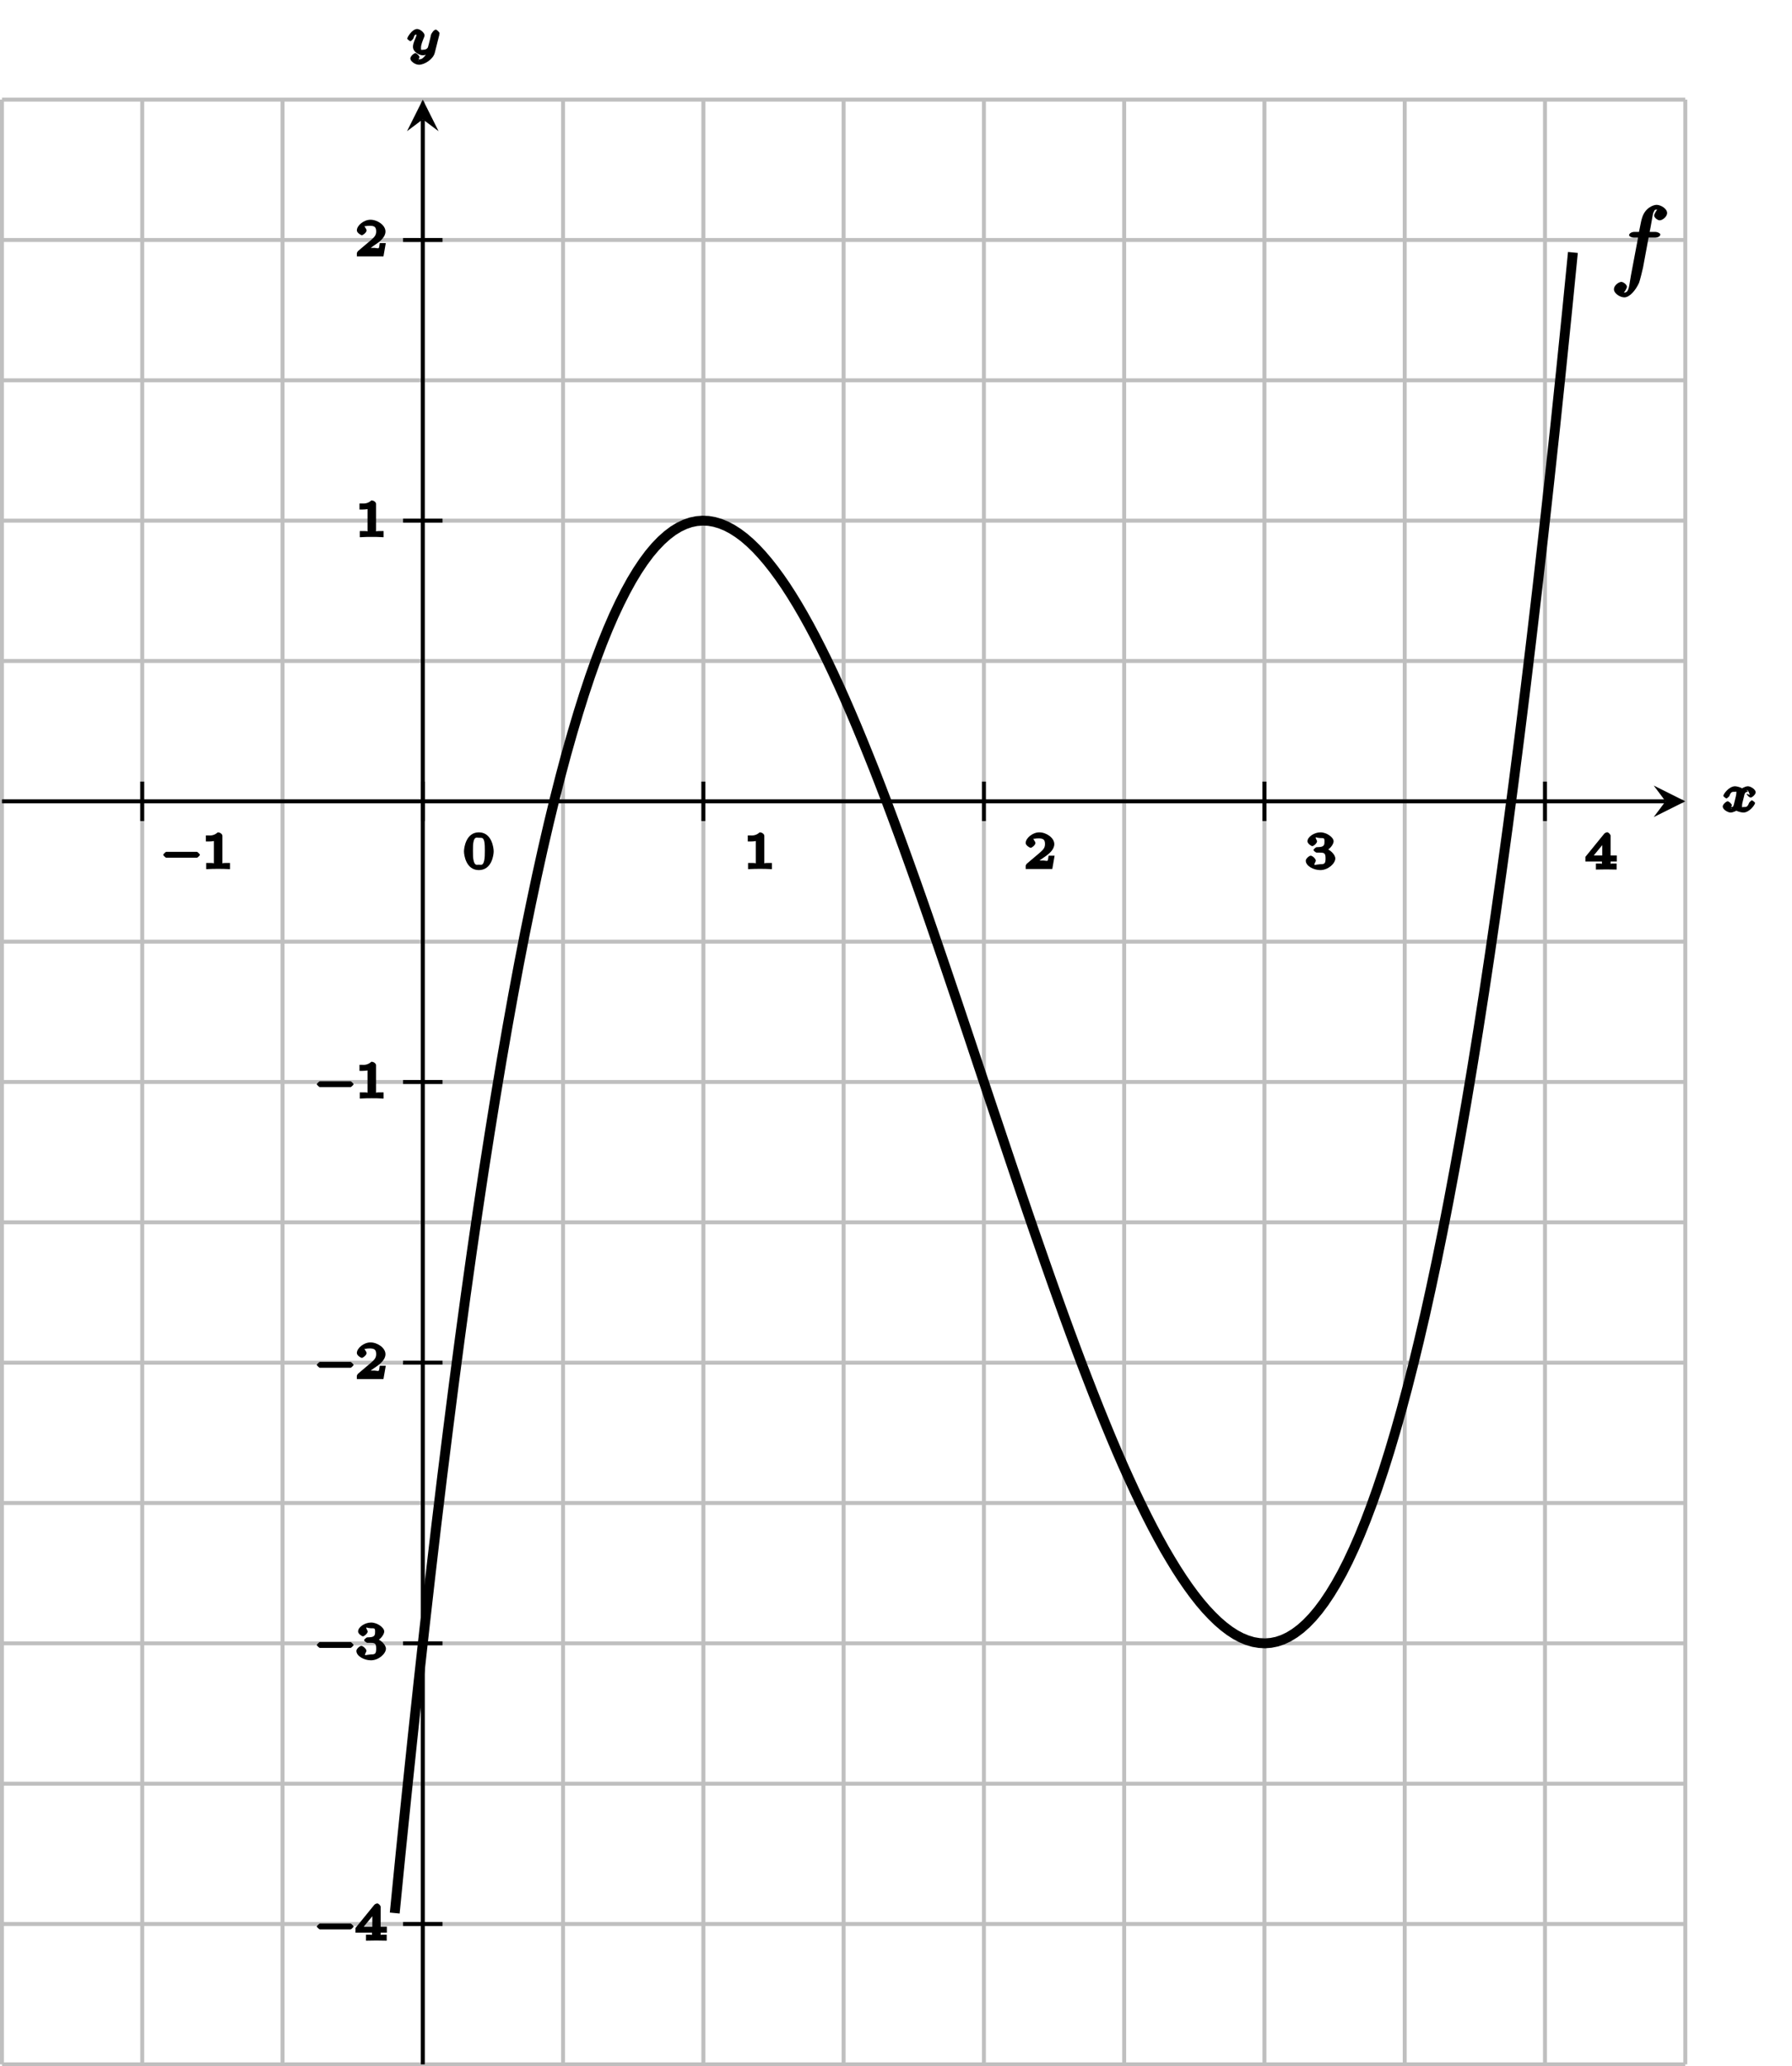 <?xml version="1.0" encoding="UTF-8"?>
<svg xmlns="http://www.w3.org/2000/svg" xmlns:xlink="http://www.w3.org/1999/xlink" width="181.063pt" height="208.688pt" viewBox="0 0 181.063 208.688" version="1.1">
<defs>
<g>
<symbol overflow="visible" id="glyph0-0">
<path style="stroke:none;" d=""/>
</symbol>
<symbol overflow="visible" id="glyph0-1">
<path style="stroke:none;" d="M 3.594 -1.984 C 3.594 -2.281 3.078 -2.594 2.812 -2.594 C 2.484 -2.594 2.141 -2.312 2.188 -2.391 C 2.141 -2.469 1.688 -2.594 1.516 -2.594 C 0.891 -2.594 0.328 -1.797 0.328 -1.625 C 0.328 -1.547 0.609 -1.359 0.641 -1.359 C 0.688 -1.359 0.922 -1.562 0.938 -1.609 C 1.094 -2.094 1.297 -2.031 1.484 -2.031 C 1.656 -2.031 1.641 -2.156 1.641 -1.891 C 1.641 -1.766 1.562 -1.422 1.391 -0.75 C 1.312 -0.469 1.281 -0.5 1.062 -0.5 C 1.031 -0.5 1.031 -0.438 1.172 -0.344 C 0.984 -0.281 1.188 -0.656 1.188 -0.672 C 1.188 -0.812 0.875 -1.078 0.766 -1.078 C 0.641 -1.078 0.266 -0.781 0.266 -0.547 C 0.266 -0.234 0.797 0.062 1.062 0.062 C 1.328 0.062 1.688 -0.156 1.672 -0.125 C 1.734 -0.047 2.188 0.062 2.344 0.062 C 2.969 0.062 3.531 -0.734 3.531 -0.906 C 3.531 -0.984 3.25 -1.172 3.219 -1.172 C 3.141 -1.172 2.938 -0.953 2.922 -0.906 C 2.766 -0.453 2.594 -0.5 2.375 -0.5 C 2.219 -0.5 2.219 -0.359 2.219 -0.641 C 2.219 -0.703 2.219 -0.734 2.25 -0.906 C 2.344 -1.25 2.469 -1.797 2.453 -1.75 C 2.516 -1.891 2.547 -2.031 2.797 -2.031 C 2.812 -2.031 2.844 -2.094 2.672 -2.203 C 2.859 -2.266 3 -1.719 3 -1.719 L 2.672 -1.844 C 2.672 -1.766 2.922 -1.453 3.094 -1.453 C 3.234 -1.453 3.594 -1.766 3.594 -1.984 Z M 3.594 -1.984 "/>
</symbol>
<symbol overflow="visible" id="glyph0-2">
<path style="stroke:none;" d="M 3.797 -1.438 C 3.797 -1.484 3.547 -1.734 3.5 -1.734 L 0.375 -1.734 C 0.328 -1.734 0.078 -1.484 0.078 -1.438 C 0.078 -1.375 0.328 -1.141 0.375 -1.141 L 3.5 -1.141 C 3.547 -1.141 3.797 -1.375 3.797 -1.438 Z M 3.797 -1.438 "/>
</symbol>
<symbol overflow="visible" id="glyph0-3">
<path style="stroke:none;" d="M 2.953 -0.188 L 2.953 -0.609 L 2.516 -0.609 C 1.984 -0.609 2.188 -0.469 2.188 -0.625 L 2.188 -3.359 C 2.188 -3.516 1.969 -3.703 1.719 -3.703 C 1.312 -3.328 0.891 -3.391 0.797 -3.391 L 0.516 -3.391 L 0.516 -2.781 L 0.797 -2.781 C 0.906 -2.781 1.234 -2.797 1.328 -2.828 L 1.328 -0.625 C 1.328 -0.469 1.531 -0.609 1 -0.609 L 0.547 -0.609 L 0.547 0.016 C 1.016 -0.016 1.469 -0.016 1.75 -0.016 C 2.047 -0.016 2.484 -0.016 2.953 0.016 Z M 2.953 -0.188 "/>
</symbol>
<symbol overflow="visible" id="glyph0-4">
<path style="stroke:none;" d="M 3.188 -1.781 C 3.188 -2.141 3 -3.703 1.688 -3.703 C 0.391 -3.703 0.188 -2.141 0.188 -1.781 C 0.188 -1.422 0.391 0.109 1.688 0.109 C 3 0.109 3.188 -1.422 3.188 -1.781 Z M 2.297 -1.844 C 2.297 -1.5 2.297 -1.094 2.219 -0.797 C 2.094 -0.312 1.891 -0.438 1.688 -0.438 C 1.516 -0.438 1.297 -0.312 1.172 -0.812 C 1.094 -1.078 1.094 -1.438 1.094 -1.844 C 1.094 -2.219 1.094 -2.562 1.172 -2.844 C 1.297 -3.266 1.484 -3.156 1.688 -3.156 C 2.062 -3.156 2.125 -3.156 2.234 -2.812 C 2.297 -2.547 2.297 -2.141 2.297 -1.844 Z M 2.297 -1.844 "/>
</symbol>
<symbol overflow="visible" id="glyph0-5">
<path style="stroke:none;" d="M 2.938 -1.344 L 2.562 -1.344 C 2.516 -1.062 2.516 -0.875 2.438 -0.828 C 2.406 -0.797 2.125 -0.859 2.047 -0.859 L 1.078 -0.859 L 1.219 -0.531 C 1.547 -0.781 1.906 -1.062 2.203 -1.25 C 2.656 -1.562 3.141 -1.984 3.141 -2.516 C 3.141 -3.156 2.328 -3.703 1.625 -3.703 C 0.953 -3.703 0.25 -3.125 0.25 -2.625 C 0.25 -2.375 0.672 -2.141 0.75 -2.141 C 0.875 -2.141 1.234 -2.422 1.234 -2.625 C 1.234 -2.797 0.906 -3.094 1.078 -3.078 C 1.031 -3 1.188 -3.094 1.516 -3.094 C 2 -3.094 2.203 -3 2.203 -2.516 C 2.203 -2.094 1.969 -1.906 1.594 -1.578 L 0.375 -0.547 C 0.328 -0.516 0.266 -0.375 0.25 -0.344 L 0.25 0 L 2.938 0 L 3.172 -1.344 Z M 2.938 -1.344 "/>
</symbol>
<symbol overflow="visible" id="glyph0-6">
<path style="stroke:none;" d="M 3.188 -1.062 C 3.188 -1.469 2.625 -2.016 2.062 -2.141 L 2.062 -1.75 C 2.656 -1.953 3.016 -2.516 3.016 -2.797 C 3.016 -3.203 2.312 -3.703 1.688 -3.703 C 1.062 -3.703 0.375 -3.25 0.375 -2.797 C 0.375 -2.562 0.766 -2.312 0.859 -2.312 C 1 -2.312 1.344 -2.609 1.344 -2.797 C 1.344 -2.906 1.078 -3.234 1.281 -3.203 C 1.25 -3.172 1.562 -3.125 1.672 -3.125 C 2.031 -3.125 2.094 -3.141 2.094 -2.797 C 2.094 -2.5 2.094 -2.25 1.578 -2.219 C 1.438 -2.219 1.422 -2.203 1.281 -2.203 C 1.234 -2.203 0.984 -2 0.984 -1.922 C 0.984 -1.844 1.219 -1.656 1.312 -1.656 L 1.641 -1.656 C 2.109 -1.656 2.203 -1.562 2.203 -1.062 C 2.203 -0.547 2.094 -0.484 1.656 -0.484 C 1.594 -0.484 1.141 -0.422 1.141 -0.406 C 0.953 -0.391 1.219 -0.734 1.219 -0.844 C 1.219 -1.031 0.875 -1.344 0.703 -1.344 C 0.547 -1.344 0.203 -1.047 0.203 -0.844 C 0.203 -0.312 0.984 0.109 1.672 0.109 C 2.484 0.109 3.188 -0.578 3.188 -1.062 Z M 3.188 -1.062 "/>
</symbol>
<symbol overflow="visible" id="glyph0-7">
<path style="stroke:none;" d="M 3.281 -1 L 3.281 -1.422 L 2.656 -1.422 L 2.656 -3.422 C 2.656 -3.531 2.453 -3.766 2.312 -3.766 C 2.219 -3.766 2.078 -3.688 2.016 -3.625 L 0.109 -1.281 L 0.109 -0.812 L 1.781 -0.812 L 1.781 -0.609 C 1.781 -0.453 1.969 -0.609 1.547 -0.609 L 1.172 -0.609 L 1.172 0 L 2.219 -0.016 L 3.266 0 L 3.266 -0.609 L 2.891 -0.609 C 2.453 -0.609 2.656 -0.453 2.656 -0.609 L 2.656 -0.812 L 3.281 -0.812 Z M 2.016 -1.422 L 0.953 -1.422 L 2.156 -2.891 L 1.812 -3.031 L 1.812 -1.422 Z M 2.016 -1.422 "/>
</symbol>
<symbol overflow="visible" id="glyph0-8">
<path style="stroke:none;" d="M 3.516 -2.156 C 3.516 -2.266 3.234 -2.531 3.141 -2.531 C 2.938 -2.531 2.703 -2.156 2.656 -2.031 L 2.562 -1.609 L 2.406 -0.984 C 2.375 -0.922 2.359 -0.828 2.359 -0.797 C 2.344 -0.766 2.281 -0.5 1.859 -0.5 C 1.625 -0.5 1.641 -0.406 1.641 -0.734 C 1.641 -1 1.797 -1.375 1.938 -1.734 C 1.969 -1.797 2 -1.875 2 -1.953 C 2 -2.203 1.562 -2.594 1.25 -2.594 C 0.734 -2.594 0.25 -1.75 0.25 -1.625 C 0.25 -1.547 0.531 -1.359 0.562 -1.359 C 0.641 -1.359 0.844 -1.578 0.875 -1.656 C 0.984 -2 1.016 -2.031 1.234 -2.031 C 1.328 -2.031 1.188 -2.172 1.188 -2.031 C 1.188 -1.938 1.156 -1.859 1.125 -1.781 C 0.875 -1.188 0.828 -1 0.828 -0.797 C 0.828 -0.25 1.5 0.062 1.828 0.062 C 2.109 0.062 2.469 -0.141 2.594 -0.25 L 2.25 -0.375 C 2.172 -0.094 2.188 -0.016 1.953 0.219 C 1.828 0.344 1.734 0.469 1.438 0.469 C 1.344 0.469 1.297 0.516 1.438 0.641 C 1.266 0.672 1.484 0.297 1.484 0.25 C 1.484 0.094 1.172 -0.156 1.078 -0.156 C 0.922 -0.156 0.562 0.156 0.562 0.391 C 0.562 0.641 1.016 1.016 1.438 1.016 C 2 1.016 2.875 0.453 3.031 -0.188 L 3.5 -2.047 C 3.516 -2.125 3.453 -2.031 3.453 -2.031 Z M 3.516 -2.156 "/>
</symbol>
<symbol overflow="visible" id="glyph1-0">
<path style="stroke:none;" d=""/>
</symbol>
<symbol overflow="visible" id="glyph1-1">
<path style="stroke:none;" d="M 5.703 -6.469 C 5.703 -6.922 5.047 -7.297 4.641 -7.297 C 4.297 -7.297 3.469 -6.984 3.172 -5.984 C 3.109 -5.781 3.078 -5.688 2.859 -4.562 L 2.359 -4.562 C 2.156 -4.562 1.859 -4.422 1.859 -4.234 C 1.859 -4.109 2.141 -3.984 2.328 -3.984 L 2.766 -3.984 L 2.047 -0.172 C 1.859 0.781 1.891 1.562 1.375 1.562 C 1.328 1.562 1.219 1.594 1.25 1.625 C 1.359 1.609 1.641 1.125 1.641 0.984 C 1.641 0.75 1.266 0.484 1.078 0.484 C 0.812 0.484 0.328 0.844 0.328 1.219 C 0.328 1.672 0.969 2.047 1.375 2.047 C 1.922 2.047 2.516 1.328 2.844 0.625 C 2.953 0.406 3.25 -0.891 3.266 -0.953 L 3.828 -3.984 L 4.516 -3.984 C 4.719 -3.984 5.016 -4.109 5.016 -4.312 C 5.016 -4.422 4.719 -4.562 4.547 -4.562 L 3.938 -4.562 C 4.031 -5 4.016 -4.984 4.125 -5.562 C 4.172 -5.766 4.25 -6.391 4.312 -6.516 L 4.359 -6.594 C 4.453 -6.781 4.422 -6.812 4.641 -6.812 C 4.672 -6.812 4.797 -6.844 4.766 -6.875 C 4.688 -6.859 4.391 -6.375 4.391 -6.219 C 4.391 -5.984 4.766 -5.734 4.953 -5.734 C 5.219 -5.734 5.703 -6.094 5.703 -6.469 Z M 5.703 -6.469 "/>
</symbol>
</g>
<clipPath id="clip1">
  <path d="M 0 9 L 171 9 L 171 208.688 L 0 208.688 Z M 0 9 "/>
</clipPath>
<clipPath id="clip2">
  <path d="M 42 11 L 43 11 L 43 208.688 L 42 208.688 Z M 42 11 "/>
</clipPath>
</defs>
<g id="surface1">
<g clip-path="url(#clip1)" clip-rule="nonzero">
<path style="fill:none;stroke-width:0.399;stroke-linecap:butt;stroke-linejoin:miter;stroke:rgb(75%,75%,75%);stroke-opacity:1;stroke-miterlimit:10;" d="M -42.52 -127.562 L 127.562 -127.562 M -42.52 -113.386 L 127.562 -113.386 M -42.52 -99.215 L 127.562 -99.215 M -42.52 -85.039 L 127.562 -85.039 M -42.52 -70.867 L 127.562 -70.867 M -42.52 -56.695 L 127.562 -56.695 M -42.52 -42.519 L 127.562 -42.519 M -42.52 -28.347 L 127.562 -28.347 M -42.52 -14.172 L 127.562 -14.172 M -42.52 0 L 127.562 0 M -42.52 14.172 L 127.562 14.172 M -42.52 28.348 L 127.562 28.348 M -42.52 42.52 L 127.562 42.52 M -42.52 56.692 L 127.562 56.692 M -42.52 70.868 L 127.562 70.868 M -42.52 -127.562 L -42.52 70.868 M -28.348 -127.562 L -28.348 70.868 M -14.172 -127.562 L -14.172 70.868 M -0 -127.562 L -0 70.868 M 14.172 -127.562 L 14.172 70.868 M 28.347 -127.562 L 28.347 70.868 M 42.519 -127.562 L 42.519 70.868 M 56.695 -127.562 L 56.695 70.868 M 70.867 -127.562 L 70.867 70.868 M 85.039 -127.562 L 85.039 70.868 M 99.215 -127.562 L 99.215 70.868 M 113.386 -127.562 L 113.386 70.868 M 127.562 -127.562 L 127.562 70.868 " transform="matrix(1,0,0,-1,42.719,80.93)"/>
</g>
<path style="fill:none;stroke-width:0.399;stroke-linecap:butt;stroke-linejoin:miter;stroke:rgb(0%,0%,0%);stroke-opacity:1;stroke-miterlimit:10;" d="M -42.52 0 L 125.566 0 " transform="matrix(1,0,0,-1,42.719,80.93)"/>
<path style=" stroke:none;fill-rule:nonzero;fill:rgb(0%,0%,0%);fill-opacity:1;" d="M 170.281 80.93 L 167.09 79.336 L 168.285 80.93 L 167.09 82.523 "/>
<g style="fill:rgb(0%,0%,0%);fill-opacity:1;">
  <use xlink:href="#glyph0-1" x="173.798" y="82.003"/>
</g>
<path style="fill:none;stroke-width:0.399;stroke-linecap:butt;stroke-linejoin:miter;stroke:rgb(0%,0%,0%);stroke-opacity:1;stroke-miterlimit:10;" d="M -28.348 1.992 L -28.348 -1.992 " transform="matrix(1,0,0,-1,42.719,80.93)"/>
<g style="fill:rgb(0%,0%,0%);fill-opacity:1;">
  <use xlink:href="#glyph0-2" x="16.408" y="87.767"/>
  <use xlink:href="#glyph0-3" x="20.283" y="87.767"/>
</g>
<path style="fill:none;stroke-width:0.399;stroke-linecap:butt;stroke-linejoin:miter;stroke:rgb(0%,0%,0%);stroke-opacity:1;stroke-miterlimit:10;" d="M -0 1.992 L -0 -1.992 " transform="matrix(1,0,0,-1,42.719,80.93)"/>
<g style="fill:rgb(0%,0%,0%);fill-opacity:1;">
  <use xlink:href="#glyph0-4" x="46.692" y="87.767"/>
</g>
<path style="fill:none;stroke-width:0.399;stroke-linecap:butt;stroke-linejoin:miter;stroke:rgb(0%,0%,0%);stroke-opacity:1;stroke-miterlimit:10;" d="M 28.347 1.992 L 28.347 -1.992 " transform="matrix(1,0,0,-1,42.719,80.93)"/>
<g style="fill:rgb(0%,0%,0%);fill-opacity:1;">
  <use xlink:href="#glyph0-3" x="75.038" y="87.767"/>
</g>
<path style="fill:none;stroke-width:0.399;stroke-linecap:butt;stroke-linejoin:miter;stroke:rgb(0%,0%,0%);stroke-opacity:1;stroke-miterlimit:10;" d="M 56.695 1.992 L 56.695 -1.992 " transform="matrix(1,0,0,-1,42.719,80.93)"/>
<g style="fill:rgb(0%,0%,0%);fill-opacity:1;">
  <use xlink:href="#glyph0-5" x="103.385" y="87.767"/>
</g>
<path style="fill:none;stroke-width:0.399;stroke-linecap:butt;stroke-linejoin:miter;stroke:rgb(0%,0%,0%);stroke-opacity:1;stroke-miterlimit:10;" d="M 85.039 1.992 L 85.039 -1.992 " transform="matrix(1,0,0,-1,42.719,80.93)"/>
<g style="fill:rgb(0%,0%,0%);fill-opacity:1;">
  <use xlink:href="#glyph0-6" x="131.731" y="87.767"/>
</g>
<path style="fill:none;stroke-width:0.399;stroke-linecap:butt;stroke-linejoin:miter;stroke:rgb(0%,0%,0%);stroke-opacity:1;stroke-miterlimit:10;" d="M 113.386 1.992 L 113.386 -1.992 " transform="matrix(1,0,0,-1,42.719,80.93)"/>
<g style="fill:rgb(0%,0%,0%);fill-opacity:1;">
  <use xlink:href="#glyph0-7" x="160.078" y="87.822"/>
</g>
<g clip-path="url(#clip2)" clip-rule="nonzero">
<path style="fill:none;stroke-width:0.399;stroke-linecap:butt;stroke-linejoin:miter;stroke:rgb(0%,0%,0%);stroke-opacity:1;stroke-miterlimit:10;" d="M -0 -127.562 L -0 68.875 " transform="matrix(1,0,0,-1,42.719,80.93)"/>
</g>
<path style=" stroke:none;fill-rule:nonzero;fill:rgb(0%,0%,0%);fill-opacity:1;" d="M 42.719 10.062 L 41.125 13.25 L 42.719 12.055 L 44.312 13.25 "/>
<g style="fill:rgb(0%,0%,0%);fill-opacity:1;">
  <use xlink:href="#glyph0-8" x="40.898" y="5.523"/>
</g>
<path style="fill:none;stroke-width:0.399;stroke-linecap:butt;stroke-linejoin:miter;stroke:rgb(0%,0%,0%);stroke-opacity:1;stroke-miterlimit:10;" d="M 1.992 -113.386 L -1.992 -113.386 " transform="matrix(1,0,0,-1,42.719,80.93)"/>
<g style="fill:rgb(0%,0%,0%);fill-opacity:1;">
  <use xlink:href="#glyph0-2" x="31.931" y="196.002"/>
  <use xlink:href="#glyph0-7" x="35.806" y="196.002"/>
</g>
<path style="fill:none;stroke-width:0.399;stroke-linecap:butt;stroke-linejoin:miter;stroke:rgb(0%,0%,0%);stroke-opacity:1;stroke-miterlimit:10;" d="M 1.992 -85.039 L -1.992 -85.039 " transform="matrix(1,0,0,-1,42.719,80.93)"/>
<g style="fill:rgb(0%,0%,0%);fill-opacity:1;">
  <use xlink:href="#glyph0-2" x="31.931" y="167.573"/>
  <use xlink:href="#glyph0-6" x="35.806" y="167.573"/>
</g>
<path style="fill:none;stroke-width:0.399;stroke-linecap:butt;stroke-linejoin:miter;stroke:rgb(0%,0%,0%);stroke-opacity:1;stroke-miterlimit:10;" d="M 1.992 -56.695 L -1.992 -56.695 " transform="matrix(1,0,0,-1,42.719,80.93)"/>
<g style="fill:rgb(0%,0%,0%);fill-opacity:1;">
  <use xlink:href="#glyph0-2" x="31.931" y="139.281"/>
  <use xlink:href="#glyph0-5" x="35.806" y="139.281"/>
</g>
<path style="fill:none;stroke-width:0.399;stroke-linecap:butt;stroke-linejoin:miter;stroke:rgb(0%,0%,0%);stroke-opacity:1;stroke-miterlimit:10;" d="M 1.992 -28.347 L -1.992 -28.347 " transform="matrix(1,0,0,-1,42.719,80.93)"/>
<g style="fill:rgb(0%,0%,0%);fill-opacity:1;">
  <use xlink:href="#glyph0-2" x="31.931" y="110.935"/>
  <use xlink:href="#glyph0-3" x="35.806" y="110.935"/>
</g>
<path style="fill:none;stroke-width:0.399;stroke-linecap:butt;stroke-linejoin:miter;stroke:rgb(0%,0%,0%);stroke-opacity:1;stroke-miterlimit:10;" d="M 1.992 28.348 L -1.992 28.348 " transform="matrix(1,0,0,-1,42.719,80.93)"/>
<g style="fill:rgb(0%,0%,0%);fill-opacity:1;">
  <use xlink:href="#glyph0-3" x="35.807" y="54.242"/>
</g>
<path style="fill:none;stroke-width:0.399;stroke-linecap:butt;stroke-linejoin:miter;stroke:rgb(0%,0%,0%);stroke-opacity:1;stroke-miterlimit:10;" d="M 1.992 56.692 L -1.992 56.692 " transform="matrix(1,0,0,-1,42.719,80.93)"/>
<g style="fill:rgb(0%,0%,0%);fill-opacity:1;">
  <use xlink:href="#glyph0-5" x="35.807" y="25.896"/>
</g>
<path style="fill:none;stroke-width:0.996;stroke-linecap:butt;stroke-linejoin:miter;stroke:rgb(0%,0%,0%);stroke-opacity:1;stroke-miterlimit:10;" d="M -2.836 -112.281 L -2.239 -106.242 L -1.637 -100.359 L -1.039 -94.632 L -0.442 -89.058 L 0.156 -83.636 L 0.754 -78.371 L 1.351 -73.25 L 1.949 -68.281 L 2.551 -63.453 L 3.148 -58.773 L 3.746 -54.234 L 4.343 -49.84 L 4.941 -45.582 L 5.539 -41.465 L 6.136 -37.484 L 6.738 -33.636 L 7.336 -29.925 L 7.933 -26.343 L 8.531 -22.894 L 9.129 -19.57 L 9.726 -16.375 L 10.324 -13.304 L 10.926 -10.363 L 11.523 -7.539 L 12.121 -4.836 L 12.719 -2.254 L 13.316 0.215 L 13.914 2.563 L 14.511 4.797 L 15.113 6.922 L 15.711 8.934 L 16.308 10.836 L 16.906 12.633 L 17.504 14.321 L 18.101 15.903 L 18.699 17.383 L 19.297 18.762 L 19.898 20.039 L 20.496 21.219 L 21.093 22.305 L 21.691 23.293 L 22.289 24.188 L 22.886 24.992 L 23.484 25.703 L 24.086 26.328 L 24.683 26.864 L 25.281 27.317 L 25.879 27.684 L 26.476 27.969 L 27.074 28.176 L 27.672 28.301 L 28.273 28.348 L 28.871 28.321 L 29.468 28.215 L 30.066 28.039 L 30.664 27.793 L 31.261 27.477 L 31.859 27.094 L 32.461 26.645 L 33.058 26.129 L 33.656 25.551 L 34.254 24.91 L 34.851 24.211 L 35.449 23.453 L 36.047 22.641 L 36.648 21.77 L 37.246 20.844 L 37.843 19.871 L 38.441 18.844 L 39.039 17.77 L 39.636 16.649 L 40.234 15.481 L 40.836 14.27 L 41.433 13.016 L 42.031 11.719 L 42.629 10.387 L 43.226 9.016 L 43.824 7.61 L 44.422 6.164 L 45.019 4.692 L 45.621 3.188 L 46.218 1.653 L 46.816 0.09 L 47.414 -1.504 L 48.011 -3.117 L 48.609 -4.754 L 49.207 -6.414 L 49.808 -8.093 L 50.406 -9.789 L 51.004 -11.504 L 51.601 -13.234 L 52.199 -14.976 L 52.797 -16.73 L 53.394 -18.496 L 53.996 -20.273 L 54.593 -22.054 L 55.191 -23.84 L 56.386 -27.425 L 56.984 -29.222 L 57.582 -31.015 L 58.183 -32.804 L 58.781 -34.593 L 59.379 -36.375 L 59.976 -38.148 L 60.574 -39.918 L 61.172 -41.672 L 61.769 -43.414 L 62.371 -45.144 L 62.968 -46.859 L 63.566 -48.558 L 64.164 -50.238 L 64.761 -51.898 L 65.359 -53.535 L 65.957 -55.152 L 66.554 -56.742 L 67.156 -58.304 L 67.754 -59.84 L 68.351 -61.347 L 68.949 -62.82 L 69.547 -64.265 L 70.144 -65.672 L 70.742 -67.047 L 71.344 -68.379 L 71.941 -69.675 L 72.539 -70.929 L 73.136 -72.144 L 73.734 -73.312 L 74.332 -74.433 L 74.929 -75.511 L 75.531 -76.535 L 76.129 -77.515 L 76.726 -78.437 L 77.324 -79.308 L 77.922 -80.125 L 78.519 -80.886 L 79.117 -81.586 L 79.719 -82.226 L 80.316 -82.808 L 80.914 -83.324 L 81.511 -83.777 L 82.109 -84.164 L 82.707 -84.48 L 83.304 -84.726 L 83.906 -84.906 L 84.504 -85.007 L 85.101 -85.039 L 85.699 -84.992 L 86.297 -84.871 L 86.894 -84.668 L 87.492 -84.386 L 88.09 -84.019 L 88.691 -83.57 L 89.289 -83.035 L 89.886 -82.414 L 90.484 -81.703 L 91.082 -80.902 L 91.679 -80.007 L 92.277 -79.023 L 92.879 -77.941 L 93.476 -76.765 L 94.074 -75.488 L 94.672 -74.113 L 95.269 -72.632 L 95.867 -71.054 L 96.465 -69.367 L 97.066 -67.574 L 97.664 -65.675 L 98.261 -63.668 L 98.859 -61.547 L 99.457 -59.312 L 100.054 -56.968 L 100.652 -54.504 L 101.254 -51.925 L 101.851 -49.222 L 102.449 -46.406 L 103.047 -43.461 L 103.644 -40.394 L 104.242 -37.203 L 104.84 -33.886 L 105.441 -30.437 L 106.039 -26.859 L 106.636 -23.152 L 107.234 -19.308 L 107.832 -15.332 L 108.429 -11.215 L 109.027 -6.965 L 109.629 -2.57 L 110.226 1.965 L 110.824 6.641 L 111.422 11.461 L 112.019 16.43 L 112.617 21.547 L 113.215 26.813 L 113.812 32.227 L 114.414 37.797 L 115.011 43.52 L 115.609 49.399 L 116.207 55.434 " transform="matrix(1,0,0,-1,42.719,80.93)"/>
<g style="fill:rgb(0%,0%,0%);fill-opacity:1;">
  <use xlink:href="#glyph1-1" x="162.743" y="27.986"/>
</g>
</g>
</svg>
